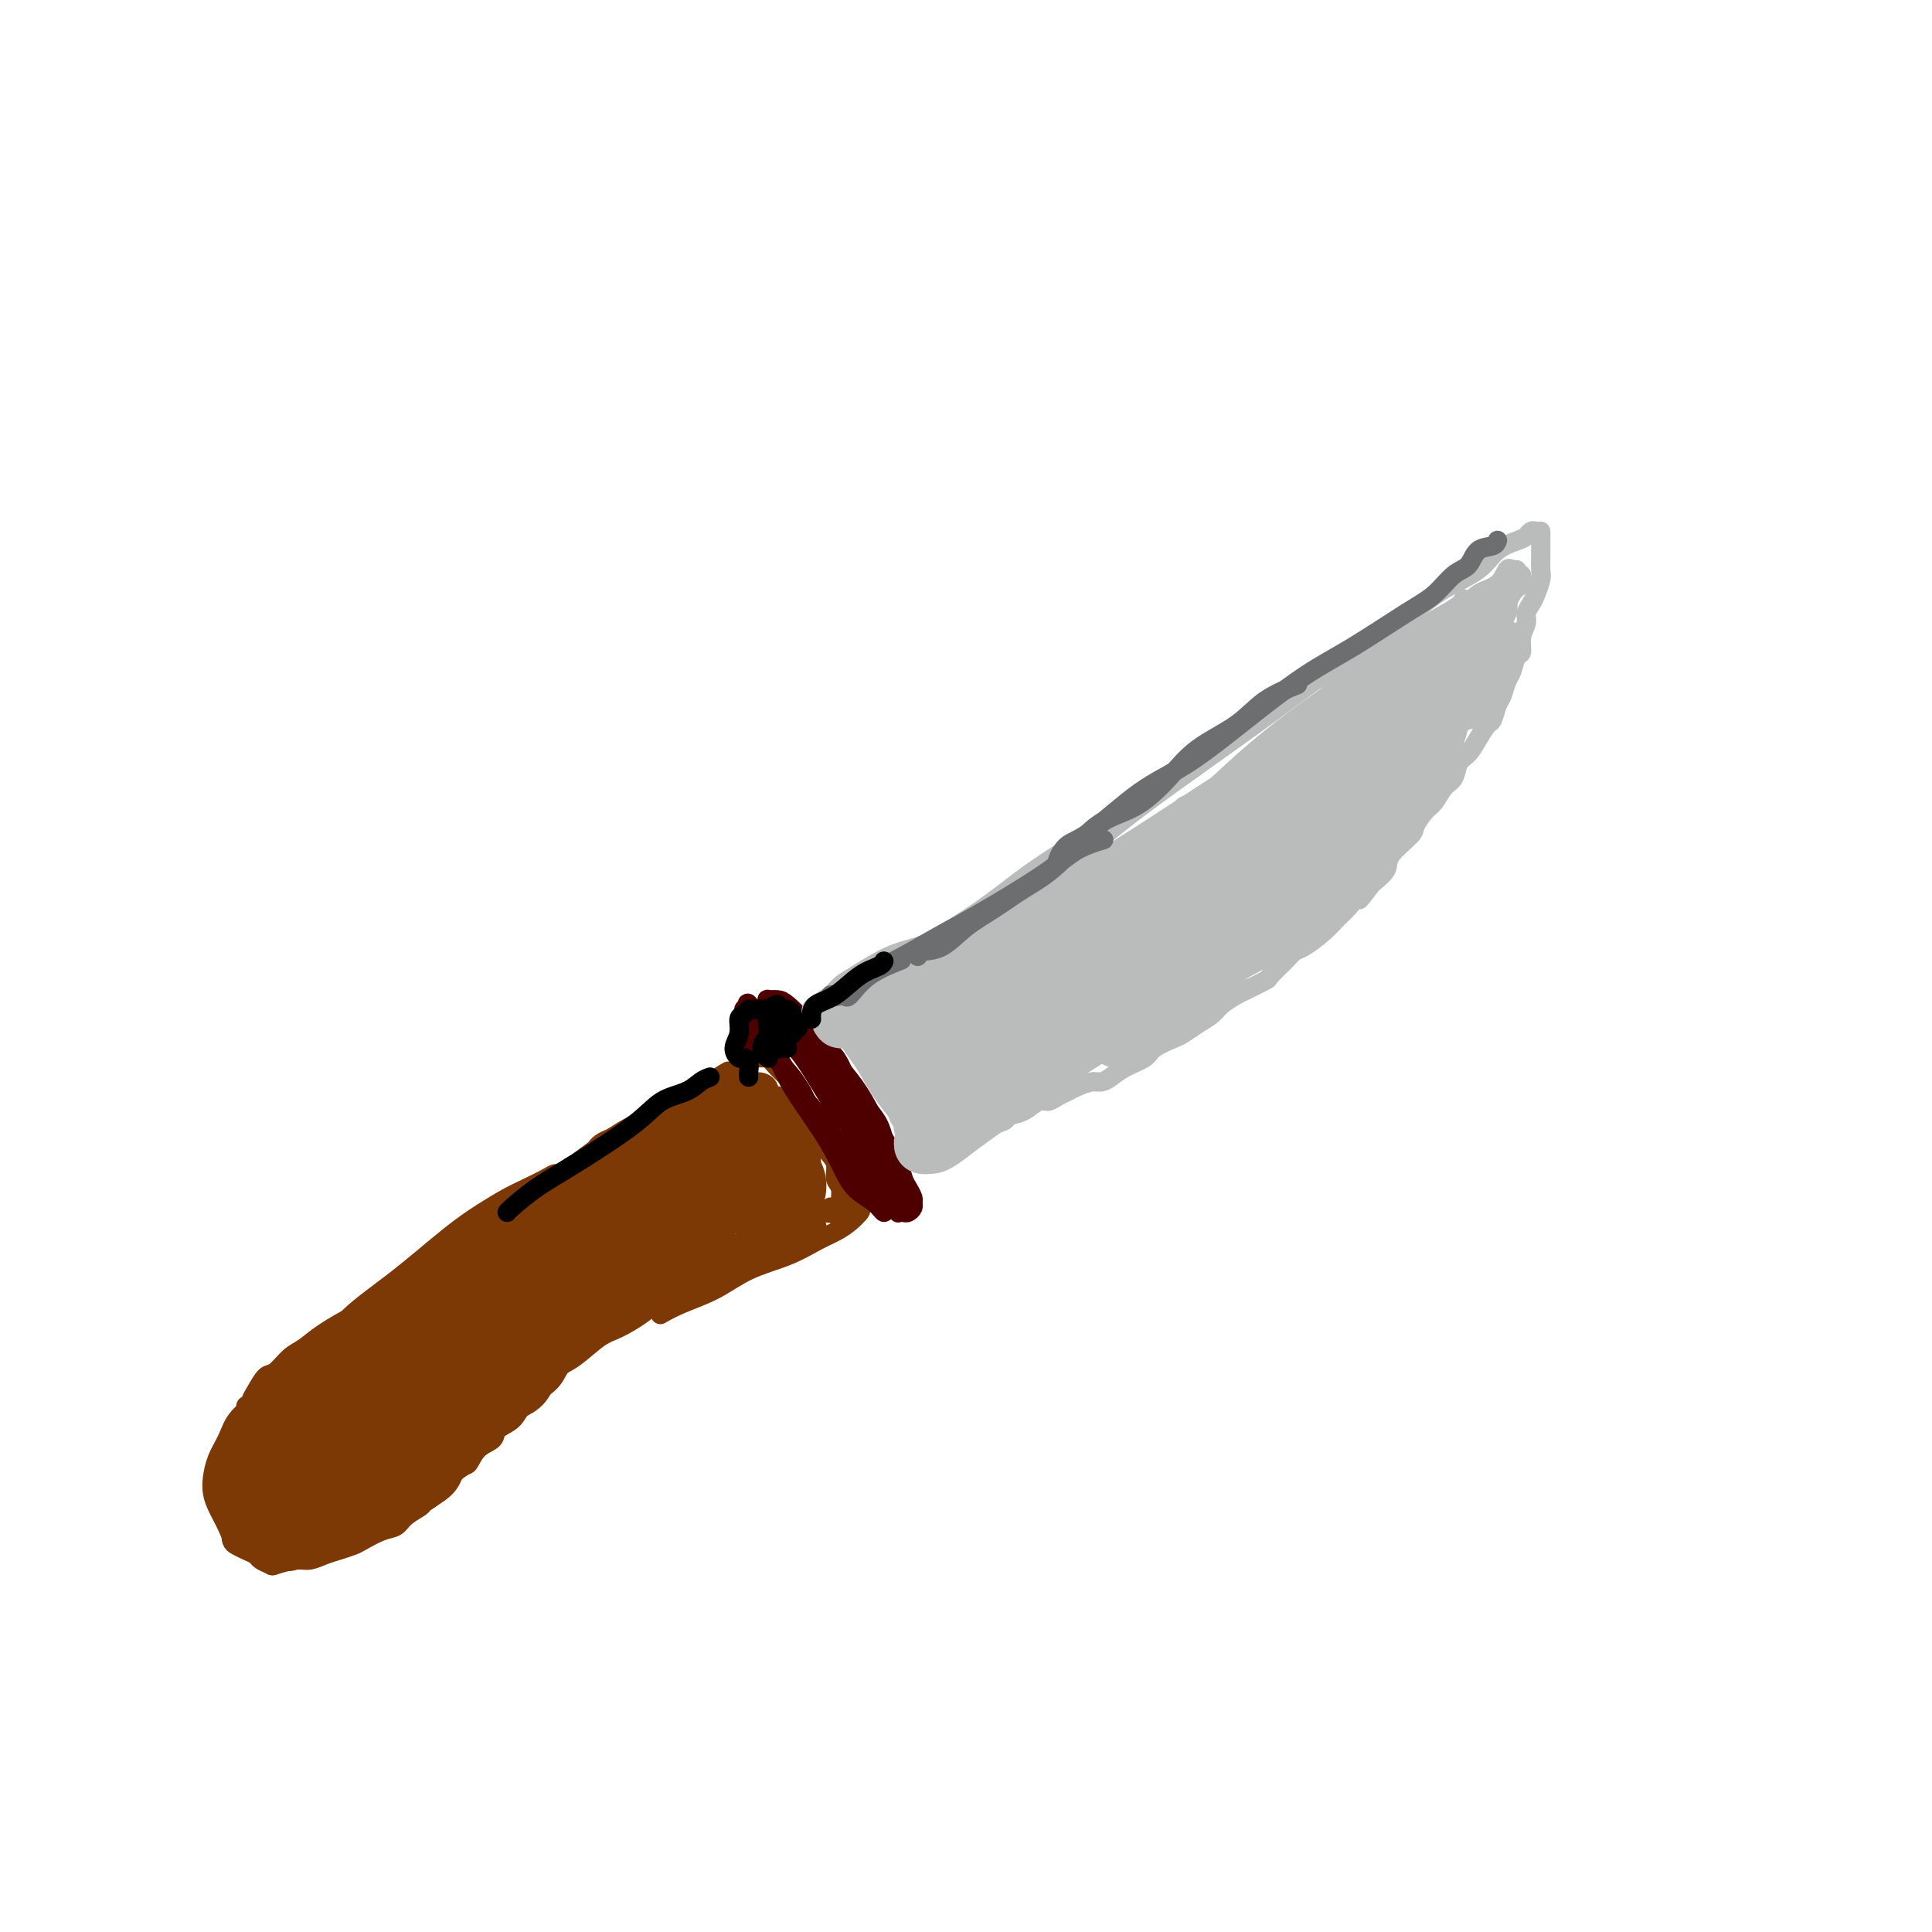 <svg viewBox='0 0 400 400' version='1.1' xmlns='http://www.w3.org/2000/svg' xmlns:xlink='http://www.w3.org/1999/xlink'><g fill='none' stroke='#7C3805' stroke-width='4' stroke-linecap='round' stroke-linejoin='round'><path d='M62,298c-0.057,0.447 -0.113,0.894 0,1c0.113,0.106 0.396,-0.128 0,0c-0.396,0.128 -1.473,0.619 -2,1c-0.527,0.381 -0.506,0.653 -1,1c-0.494,0.347 -1.502,0.771 -2,1c-0.498,0.229 -0.486,0.264 -1,1c-0.514,0.736 -1.553,2.175 -2,3c-0.447,0.825 -0.303,1.037 -1,2c-0.697,0.963 -2.237,2.678 -3,4c-0.763,1.322 -0.749,2.252 -1,3c-0.251,0.748 -0.768,1.314 -1,2c-0.232,0.686 -0.180,1.493 0,2c0.180,0.507 0.486,0.714 1,1c0.514,0.286 1.234,0.652 2,1c0.766,0.348 1.577,0.678 2,1c0.423,0.322 0.458,0.637 1,1c0.542,0.363 1.590,0.774 2,1c0.410,0.226 0.181,0.268 1,0c0.819,-0.268 2.685,-0.846 4,-1c1.315,-0.154 2.080,0.114 3,0c0.920,-0.114 1.996,-0.612 3,-1c1.004,-0.388 1.936,-0.667 3,-1c1.064,-0.333 2.262,-0.722 3,-1c0.738,-0.278 1.018,-0.446 2,-1c0.982,-0.554 2.667,-1.496 4,-2c1.333,-0.504 2.314,-0.572 3,-1c0.686,-0.428 1.076,-1.217 2,-2c0.924,-0.783 2.380,-1.561 3,-2c0.620,-0.439 0.403,-0.540 1,-1c0.597,-0.460 2.007,-1.278 3,-2c0.993,-0.722 1.569,-1.349 2,-2c0.431,-0.651 0.715,-1.325 1,-2'/><path d='M94,305c2.462,-1.998 2.617,-1.493 3,-2c0.383,-0.507 0.995,-2.027 2,-3c1.005,-0.973 2.403,-1.401 3,-2c0.597,-0.599 0.394,-1.370 1,-2c0.606,-0.630 2.021,-1.117 3,-2c0.979,-0.883 1.523,-2.160 2,-3c0.477,-0.840 0.886,-1.244 2,-2c1.114,-0.756 2.932,-1.864 4,-3c1.068,-1.136 1.384,-2.299 2,-3c0.616,-0.701 1.530,-0.939 3,-2c1.470,-1.061 3.495,-2.945 5,-4c1.505,-1.055 2.492,-1.280 4,-2c1.508,-0.720 3.539,-1.935 5,-3c1.461,-1.065 2.351,-1.980 4,-3c1.649,-1.020 4.057,-2.146 6,-3c1.943,-0.854 3.420,-1.438 5,-2c1.580,-0.562 3.263,-1.102 5,-2c1.737,-0.898 3.527,-2.153 5,-3c1.473,-0.847 2.630,-1.285 4,-2c1.370,-0.715 2.953,-1.708 4,-2c1.047,-0.292 1.559,0.118 2,0c0.441,-0.118 0.812,-0.764 1,-1c0.188,-0.236 0.195,-0.063 0,0c-0.195,0.063 -0.591,0.017 -1,0c-0.409,-0.017 -0.831,-0.005 -1,0c-0.169,0.005 -0.084,0.002 0,0'/><path d='M66,321c0.057,0.431 0.114,0.861 0,1c-0.114,0.139 -0.400,-0.014 -1,0c-0.600,0.014 -1.516,0.196 -2,0c-0.484,-0.196 -0.536,-0.770 -1,-1c-0.464,-0.230 -1.339,-0.116 -2,0c-0.661,0.116 -1.107,0.233 -2,0c-0.893,-0.233 -2.232,-0.818 -3,-1c-0.768,-0.182 -0.966,0.037 -2,0c-1.034,-0.037 -2.905,-0.330 -4,-1c-1.095,-0.670 -1.416,-1.719 -2,-3c-0.584,-1.281 -1.432,-2.796 -2,-4c-0.568,-1.204 -0.855,-2.096 -1,-3c-0.145,-0.904 -0.147,-1.818 0,-3c0.147,-1.182 0.445,-2.631 1,-4c0.555,-1.369 1.368,-2.657 2,-4c0.632,-1.343 1.082,-2.742 2,-4c0.918,-1.258 2.302,-2.374 3,-3c0.698,-0.626 0.709,-0.761 1,-1c0.291,-0.239 0.863,-0.582 1,-1c0.137,-0.418 -0.162,-0.912 0,-1c0.162,-0.088 0.785,0.228 1,0c0.215,-0.228 0.020,-1.001 0,-1c-0.020,0.001 0.133,0.777 0,1c-0.133,0.223 -0.551,-0.105 -1,0c-0.449,0.105 -0.929,0.644 -1,1c-0.071,0.356 0.265,0.530 0,1c-0.265,0.470 -1.133,1.235 -2,2'/><path d='M51,292c-1.163,1.116 -2.571,2.404 -3,4c-0.429,1.596 0.122,3.498 0,5c-0.122,1.502 -0.918,2.602 -1,5c-0.082,2.398 0.549,6.094 1,8c0.451,1.906 0.722,2.021 2,3c1.278,0.979 3.561,2.823 5,4c1.439,1.177 2.032,1.688 3,2c0.968,0.312 2.311,0.424 3,0c0.689,-0.424 0.724,-1.383 1,-2c0.276,-0.617 0.793,-0.890 1,-1c0.207,-0.110 0.103,-0.055 0,0'/><path d='M51,292c-0.118,-0.443 -0.236,-0.886 0,-1c0.236,-0.114 0.825,0.102 1,0c0.175,-0.102 -0.063,-0.520 0,-1c0.063,-0.480 0.428,-1.020 1,-2c0.572,-0.980 1.349,-2.400 2,-3c0.651,-0.600 1.174,-0.381 2,-1c0.826,-0.619 1.955,-2.077 3,-3c1.045,-0.923 2.005,-1.313 3,-2c0.995,-0.687 2.025,-1.671 4,-3c1.975,-1.329 4.895,-3.002 7,-4c2.105,-0.998 3.396,-1.321 5,-2c1.604,-0.679 3.520,-1.714 5,-3c1.480,-1.286 2.525,-2.824 4,-4c1.475,-1.176 3.379,-1.989 5,-3c1.621,-1.011 2.959,-2.218 4,-3c1.041,-0.782 1.786,-1.139 3,-2c1.214,-0.861 2.898,-2.228 4,-3c1.102,-0.772 1.622,-0.950 3,-2c1.378,-1.050 3.613,-2.970 5,-4c1.387,-1.030 1.925,-1.168 3,-2c1.075,-0.832 2.686,-2.359 4,-3c1.314,-0.641 2.330,-0.395 3,-1c0.670,-0.605 0.995,-2.059 2,-3c1.005,-0.941 2.692,-1.369 4,-2c1.308,-0.631 2.237,-1.464 3,-2c0.763,-0.536 1.360,-0.773 2,-1c0.640,-0.227 1.322,-0.443 2,-1c0.678,-0.557 1.350,-1.456 2,-2c0.650,-0.544 1.277,-0.733 2,-1c0.723,-0.267 1.541,-0.610 2,-1c0.459,-0.390 0.560,-0.826 1,-1c0.440,-0.174 1.220,-0.087 2,0'/><path d='M144,226c12.331,-7.901 4.659,-2.653 2,-1c-2.659,1.653 -0.307,-0.289 1,-1c1.307,-0.711 1.567,-0.191 2,0c0.433,0.191 1.040,0.051 1,0c-0.040,-0.051 -0.726,-0.015 -1,0c-0.274,0.015 -0.137,0.007 0,0'/><path d='M150,225c-0.172,-0.354 -0.344,-0.708 0,-1c0.344,-0.292 1.206,-0.523 2,-1c0.794,-0.477 1.522,-1.199 2,-2c0.478,-0.801 0.706,-1.679 1,-2c0.294,-0.321 0.655,-0.085 1,0c0.345,0.085 0.676,0.018 1,0c0.324,-0.018 0.643,0.012 1,0c0.357,-0.012 0.752,-0.068 1,0c0.248,0.068 0.348,0.260 1,1c0.652,0.740 1.855,2.030 3,3c1.145,0.970 2.233,1.621 3,3c0.767,1.379 1.215,3.485 2,5c0.785,1.515 1.909,2.439 3,4c1.091,1.561 2.148,3.759 3,5c0.852,1.241 1.498,1.526 2,2c0.502,0.474 0.862,1.137 1,2c0.138,0.863 0.056,1.925 0,2c-0.056,0.075 -0.087,-0.837 0,-1c0.087,-0.163 0.291,0.422 0,0c-0.291,-0.422 -1.078,-1.850 -2,-3c-0.922,-1.150 -1.978,-2.020 -3,-3c-1.022,-0.980 -2.010,-2.070 -3,-3c-0.990,-0.930 -1.980,-1.700 -3,-3c-1.020,-1.300 -2.068,-3.132 -3,-4c-0.932,-0.868 -1.747,-0.774 -2,-1c-0.253,-0.226 0.056,-0.772 0,-1c-0.056,-0.228 -0.477,-0.138 0,0c0.477,0.138 1.850,0.325 3,1c1.150,0.675 2.075,1.837 3,3'/><path d='M167,231c1.169,1.161 1.091,2.063 2,3c0.909,0.937 2.804,1.908 4,3c1.196,1.092 1.693,2.303 2,3c0.307,0.697 0.423,0.879 1,2c0.577,1.121 1.613,3.182 2,4c0.387,0.818 0.123,0.393 0,1c-0.123,0.607 -0.107,2.245 0,3c0.107,0.755 0.304,0.628 0,1c-0.304,0.372 -1.107,1.242 -2,2c-0.893,0.758 -1.874,1.403 -3,2c-1.126,0.597 -2.397,1.146 -4,2c-1.603,0.854 -3.537,2.012 -6,3c-2.463,0.988 -5.455,1.806 -8,3c-2.545,1.194 -4.643,2.765 -7,4c-2.357,1.235 -4.972,2.135 -7,3c-2.028,0.865 -3.469,1.694 -4,2c-0.531,0.306 -0.152,0.087 0,0c0.152,-0.087 0.076,-0.044 0,0'/></g>
<g fill='none' stroke='#7C3805' stroke-width='20' stroke-linecap='round' stroke-linejoin='round'><path d='M63,292c-0.439,0.041 -0.878,0.082 -1,0c-0.122,-0.082 0.073,-0.286 0,0c-0.073,0.286 -0.412,1.061 -1,2c-0.588,0.939 -1.423,2.042 -2,3c-0.577,0.958 -0.894,1.772 -1,3c-0.106,1.228 0.001,2.869 0,4c-0.001,1.131 -0.110,1.751 0,3c0.110,1.249 0.437,3.128 1,4c0.563,0.872 1.360,0.735 2,1c0.640,0.265 1.122,0.930 2,1c0.878,0.070 2.152,-0.454 4,-1c1.848,-0.546 4.271,-1.113 6,-2c1.729,-0.887 2.764,-2.094 4,-3c1.236,-0.906 2.671,-1.511 4,-2c1.329,-0.489 2.550,-0.862 3,-1c0.450,-0.138 0.129,-0.039 0,0c-0.129,0.039 -0.064,0.020 0,0'/><path d='M67,310c-0.407,-0.224 -0.814,-0.448 -1,0c-0.186,0.448 -0.152,1.569 0,2c0.152,0.431 0.423,0.171 1,0c0.577,-0.171 1.461,-0.252 3,-1c1.539,-0.748 3.735,-2.161 6,-4c2.265,-1.839 4.600,-4.104 7,-6c2.400,-1.896 4.864,-3.422 7,-5c2.136,-1.578 3.944,-3.206 6,-5c2.056,-1.794 4.361,-3.752 6,-5c1.639,-1.248 2.611,-1.785 3,-2c0.389,-0.215 0.194,-0.107 0,0'/><path d='M74,306c-0.011,0.217 -0.022,0.434 -1,1c-0.978,0.566 -2.924,1.481 -4,2c-1.076,0.519 -1.283,0.641 -1,0c0.283,-0.641 1.056,-2.047 3,-4c1.944,-1.953 5.061,-4.454 8,-7c2.939,-2.546 5.702,-5.137 9,-8c3.298,-2.863 7.132,-5.996 11,-9c3.868,-3.004 7.768,-5.877 11,-8c3.232,-2.123 5.794,-3.497 8,-5c2.206,-1.503 4.055,-3.135 5,-4c0.945,-0.865 0.984,-0.961 1,-1c0.016,-0.039 0.008,-0.019 0,0'/><path d='M75,297c-1.817,0.523 -3.634,1.047 -5,2c-1.366,0.953 -2.282,2.337 -3,3c-0.718,0.663 -1.239,0.605 -1,0c0.239,-0.605 1.237,-1.758 2,-3c0.763,-1.242 1.290,-2.573 3,-4c1.710,-1.427 4.604,-2.950 8,-6c3.396,-3.050 7.296,-7.627 11,-11c3.704,-3.373 7.213,-5.541 11,-8c3.787,-2.459 7.852,-5.209 11,-7c3.148,-1.791 5.380,-2.624 8,-4c2.620,-1.376 5.628,-3.293 7,-4c1.372,-0.707 1.106,-0.202 1,0c-0.106,0.202 -0.053,0.101 0,0'/><path d='M69,292c-0.331,-0.117 -0.663,-0.233 -1,0c-0.337,0.233 -0.681,0.816 -1,1c-0.319,0.184 -0.615,-0.033 -1,0c-0.385,0.033 -0.859,0.314 -1,0c-0.141,-0.314 0.052,-1.225 1,-2c0.948,-0.775 2.653,-1.416 5,-3c2.347,-1.584 5.337,-4.113 8,-6c2.663,-1.887 5.001,-3.133 9,-6c3.999,-2.867 9.660,-7.357 14,-10c4.340,-2.643 7.359,-3.440 10,-5c2.641,-1.560 4.904,-3.882 7,-5c2.096,-1.118 4.026,-1.032 5,-1c0.974,0.032 0.993,0.009 1,0c0.007,-0.009 0.004,-0.005 0,0'/><path d='M79,283c-0.130,-0.420 -0.259,-0.840 0,-1c0.259,-0.160 0.908,-0.060 2,-1c1.092,-0.940 2.627,-2.920 5,-5c2.373,-2.080 5.583,-4.261 9,-7c3.417,-2.739 7.041,-6.037 11,-9c3.959,-2.963 8.252,-5.593 13,-9c4.748,-3.407 9.952,-7.593 14,-10c4.048,-2.407 6.941,-3.037 9,-4c2.059,-0.963 3.285,-2.259 4,-3c0.715,-0.741 0.919,-0.926 1,-1c0.081,-0.074 0.041,-0.037 0,0'/><path d='M140,241c0.765,-0.736 1.531,-1.472 2,-2c0.469,-0.528 0.642,-0.847 1,-1c0.358,-0.153 0.901,-0.141 2,0c1.099,0.141 2.754,0.409 4,1c1.246,0.591 2.083,1.503 3,2c0.917,0.497 1.913,0.578 3,1c1.087,0.422 2.267,1.185 3,2c0.733,0.815 1.021,1.682 1,2c-0.021,0.318 -0.352,0.086 -1,0c-0.648,-0.086 -1.614,-0.024 -2,0c-0.386,0.024 -0.193,0.012 0,0'/><path d='M150,237c0.003,0.085 0.007,0.169 0,0c-0.007,-0.169 -0.024,-0.592 0,-1c0.024,-0.408 0.088,-0.802 0,-1c-0.088,-0.198 -0.329,-0.199 0,0c0.329,0.199 1.227,0.598 2,1c0.773,0.402 1.422,0.807 2,1c0.578,0.193 1.087,0.174 2,1c0.913,0.826 2.231,2.498 3,3c0.769,0.502 0.991,-0.167 1,0c0.009,0.167 -0.193,1.168 0,2c0.193,0.832 0.783,1.493 1,2c0.217,0.507 0.062,0.859 0,1c-0.062,0.141 -0.031,0.070 0,0'/></g>
<g fill='none' stroke='#7C3805' stroke-width='4' stroke-linecap='round' stroke-linejoin='round'><path d='M155,226c0.144,-0.436 0.289,-0.872 0,-1c-0.289,-0.128 -1.010,0.052 -1,0c0.010,-0.052 0.752,-0.337 1,0c0.248,0.337 0.003,1.294 0,2c-0.003,0.706 0.238,1.160 1,2c0.762,0.840 2.047,2.064 3,3c0.953,0.936 1.574,1.583 2,2c0.426,0.417 0.657,0.604 1,1c0.343,0.396 0.797,1.000 1,1c0.203,-0.000 0.153,-0.605 0,-1c-0.153,-0.395 -0.409,-0.582 -1,-1c-0.591,-0.418 -1.515,-1.069 -2,-2c-0.485,-0.931 -0.529,-2.143 -1,-3c-0.471,-0.857 -1.370,-1.361 -2,-2c-0.630,-0.639 -0.993,-1.415 -1,-2c-0.007,-0.585 0.340,-0.980 1,-1c0.660,-0.020 1.632,0.335 2,1c0.368,0.665 0.132,1.641 1,2c0.868,0.359 2.839,0.101 4,1c1.161,0.899 1.511,2.955 2,4c0.489,1.045 1.116,1.080 2,2c0.884,0.920 2.026,2.726 3,4c0.974,1.274 1.779,2.016 2,3c0.221,0.984 -0.141,2.210 0,3c0.141,0.790 0.784,1.143 1,2c0.216,0.857 0.006,2.220 0,3c-0.006,0.780 0.191,0.979 0,1c-0.191,0.021 -0.769,-0.137 -1,0c-0.231,0.137 -0.116,0.568 0,1'/><path d='M173,251c-0.242,1.260 -0.848,-0.590 -1,-1c-0.152,-0.410 0.152,0.620 0,1c-0.152,0.380 -0.758,0.108 -1,0c-0.242,-0.108 -0.121,-0.054 0,0'/><path d='M172,251c-0.647,-0.055 -1.293,-0.110 -2,0c-0.707,0.110 -1.473,0.385 -2,1c-0.527,0.615 -0.815,1.569 -2,2c-1.185,0.431 -3.268,0.339 -5,1c-1.732,0.661 -3.112,2.077 -5,3c-1.888,0.923 -4.285,1.354 -6,2c-1.715,0.646 -2.750,1.506 -4,2c-1.250,0.494 -2.717,0.620 -4,1c-1.283,0.380 -2.381,1.014 -3,1c-0.619,-0.014 -0.757,-0.675 0,-1c0.757,-0.325 2.409,-0.315 4,-1c1.591,-0.685 3.121,-2.066 5,-3c1.879,-0.934 4.107,-1.420 6,-2c1.893,-0.580 3.451,-1.255 5,-2c1.549,-0.745 3.088,-1.560 4,-2c0.912,-0.440 1.198,-0.507 1,0c-0.198,0.507 -0.881,1.586 -2,2c-1.119,0.414 -2.674,0.163 -5,1c-2.326,0.837 -5.423,2.761 -8,4c-2.577,1.239 -4.633,1.794 -7,3c-2.367,1.206 -5.045,3.065 -7,4c-1.955,0.935 -3.187,0.947 -4,1c-0.813,0.053 -1.209,0.148 -1,0c0.209,-0.148 1.021,-0.539 3,-2c1.979,-1.461 5.124,-3.991 8,-6c2.876,-2.009 5.482,-3.497 8,-5c2.518,-1.503 4.947,-3.020 7,-4c2.053,-0.980 3.729,-1.423 5,-2c1.271,-0.577 2.135,-1.289 3,-2'/><path d='M164,247c4.686,-3.074 -0.100,-0.260 -3,1c-2.900,1.260 -3.914,0.966 -6,2c-2.086,1.034 -5.244,3.395 -8,5c-2.756,1.605 -5.110,2.455 -8,4c-2.890,1.545 -6.315,3.786 -8,5c-1.685,1.214 -1.629,1.402 -1,1c0.629,-0.402 1.833,-1.394 4,-3c2.167,-1.606 5.299,-3.825 8,-6c2.701,-2.175 4.972,-4.307 8,-6c3.028,-1.693 6.812,-2.947 9,-4c2.188,-1.053 2.779,-1.906 3,-2c0.221,-0.094 0.073,0.572 -1,1c-1.073,0.428 -3.072,0.618 -6,2c-2.928,1.382 -6.785,3.956 -10,6c-3.215,2.044 -5.788,3.557 -8,5c-2.212,1.443 -4.062,2.816 -5,3c-0.938,0.184 -0.965,-0.820 0,-2c0.965,-1.180 2.922,-2.536 5,-4c2.078,-1.464 4.279,-3.037 7,-5c2.721,-1.963 5.963,-4.317 8,-6c2.037,-1.683 2.868,-2.695 3,-3c0.132,-0.305 -0.435,0.097 -2,1c-1.565,0.903 -4.129,2.309 -7,4c-2.871,1.691 -6.047,3.669 -9,6c-2.953,2.331 -5.681,5.017 -8,7c-2.319,1.983 -4.230,3.263 -5,4c-0.770,0.737 -0.400,0.929 0,1c0.400,0.071 0.828,0.020 1,0c0.172,-0.020 0.086,-0.010 0,0'/><path d='M143,267c-0.500,0.028 -0.999,0.055 -1,0c-0.001,-0.055 0.497,-0.193 0,0c-0.497,0.193 -1.988,0.717 -3,1c-1.012,0.283 -1.545,0.324 -3,1c-1.455,0.676 -3.833,1.987 -6,3c-2.167,1.013 -4.122,1.728 -8,4c-3.878,2.272 -9.680,6.101 -14,9c-4.320,2.899 -7.158,4.868 -10,7c-2.842,2.132 -5.690,4.427 -8,6c-2.310,1.573 -4.084,2.423 -5,3c-0.916,0.577 -0.976,0.879 -1,1c-0.024,0.121 -0.012,0.060 0,0'/><path d='M75,272c0.117,-0.125 0.235,-0.250 0,0c-0.235,0.250 -0.822,0.873 -1,1c-0.178,0.127 0.053,-0.244 1,-1c0.947,-0.756 2.611,-1.898 4,-3c1.389,-1.102 2.504,-2.164 5,-4c2.496,-1.836 6.375,-4.446 9,-6c2.625,-1.554 3.997,-2.053 7,-4c3.003,-1.947 7.638,-5.343 10,-7c2.362,-1.657 2.453,-1.576 3,-2c0.547,-0.424 1.551,-1.352 2,-2c0.449,-0.648 0.345,-1.017 0,-1c-0.345,0.017 -0.929,0.419 -2,1c-1.071,0.581 -2.628,1.343 -4,2c-1.372,0.657 -2.560,1.211 -4,2c-1.440,0.789 -3.131,1.814 -5,3c-1.869,1.186 -3.915,2.535 -7,5c-3.085,2.465 -7.208,6.048 -11,9c-3.792,2.952 -7.254,5.273 -10,8c-2.746,2.727 -4.777,5.859 -7,8c-2.223,2.141 -4.638,3.290 -6,4c-1.362,0.710 -1.672,0.981 -2,1c-0.328,0.019 -0.673,-0.214 0,-1c0.673,-0.786 2.363,-2.124 5,-4c2.637,-1.876 6.220,-4.289 10,-7c3.780,-2.711 7.756,-5.718 14,-10c6.244,-4.282 14.756,-9.838 20,-13c5.244,-3.162 7.219,-3.928 9,-5c1.781,-1.072 3.366,-2.449 4,-3c0.634,-0.551 0.317,-0.275 0,0'/></g>
<g fill='none' stroke='#4E0000' stroke-width='4' stroke-linecap='round' stroke-linejoin='round'><path d='M154,212c0.509,-0.281 1.018,-0.561 1,0c-0.018,0.561 -0.561,1.965 0,3c0.561,1.035 2.228,1.701 4,3c1.772,1.299 3.651,3.232 5,5c1.349,1.768 2.170,3.373 3,5c0.830,1.627 1.670,3.276 3,5c1.330,1.724 3.151,3.523 4,5c0.849,1.477 0.725,2.633 1,3c0.275,0.367 0.950,-0.056 1,0c0.050,0.056 -0.525,0.592 -1,0c-0.475,-0.592 -0.850,-2.312 -1,-3c-0.150,-0.688 -0.075,-0.344 0,0'/><path d='M160,216c-0.458,-0.465 -0.915,-0.930 -1,-1c-0.085,-0.070 0.204,0.255 0,0c-0.204,-0.255 -0.901,-1.092 -1,-1c-0.099,0.092 0.399,1.111 1,2c0.601,0.889 1.303,1.648 2,3c0.697,1.352 1.387,3.296 3,6c1.613,2.704 4.149,6.169 6,9c1.851,2.831 3.018,5.028 4,7c0.982,1.972 1.779,3.720 3,5c1.221,1.280 2.866,2.094 4,3c1.134,0.906 1.757,1.906 2,2c0.243,0.094 0.106,-0.717 0,-1c-0.106,-0.283 -0.182,-0.038 -1,-1c-0.818,-0.962 -2.376,-3.132 -3,-4c-0.624,-0.868 -0.312,-0.434 0,0'/><path d='M159,212c-0.007,-0.446 -0.015,-0.892 0,-1c0.015,-0.108 0.051,0.120 0,0c-0.051,-0.120 -0.189,-0.590 0,-1c0.189,-0.410 0.706,-0.761 1,-1c0.294,-0.239 0.365,-0.368 1,0c0.635,0.368 1.833,1.232 3,2c1.167,0.768 2.304,1.439 3,2c0.696,0.561 0.953,1.011 2,2c1.047,0.989 2.886,2.519 4,4c1.114,1.481 1.503,2.915 2,4c0.497,1.085 1.101,1.821 2,3c0.899,1.179 2.094,2.799 3,4c0.906,1.201 1.525,1.982 2,3c0.475,1.018 0.808,2.273 1,3c0.192,0.727 0.244,0.927 0,1c-0.244,0.073 -0.784,0.021 -1,0c-0.216,-0.021 -0.108,-0.010 0,0'/><path d='M168,217c-0.537,-0.404 -1.074,-0.808 -1,-1c0.074,-0.192 0.758,-0.173 1,0c0.242,0.173 0.042,0.501 0,1c-0.042,0.499 0.074,1.170 1,2c0.926,0.830 2.660,1.818 4,3c1.340,1.182 2.285,2.556 3,4c0.715,1.444 1.200,2.957 2,4c0.800,1.043 1.916,1.616 3,3c1.084,1.384 2.137,3.579 3,5c0.863,1.421 1.538,2.068 2,3c0.462,0.932 0.713,2.147 1,3c0.287,0.853 0.610,1.343 1,2c0.390,0.657 0.848,1.483 1,2c0.152,0.517 -0.002,0.727 0,1c0.002,0.273 0.159,0.610 0,1c-0.159,0.390 -0.633,0.833 -1,1c-0.367,0.167 -0.628,0.059 -1,0c-0.372,-0.059 -0.855,-0.069 -1,0c-0.145,0.069 0.048,0.219 0,0c-0.048,-0.219 -0.336,-0.805 -1,-1c-0.664,-0.195 -1.704,0.002 -3,-1c-1.296,-1.002 -2.850,-3.203 -4,-5c-1.150,-1.797 -1.897,-3.190 -3,-5c-1.103,-1.810 -2.562,-4.038 -4,-6c-1.438,-1.962 -2.853,-3.656 -4,-5c-1.147,-1.344 -2.024,-2.336 -3,-4c-0.976,-1.664 -2.052,-4.001 -3,-5c-0.948,-0.999 -1.770,-0.659 -2,-1c-0.230,-0.341 0.130,-1.361 0,-2c-0.130,-0.639 -0.752,-0.897 -1,-1c-0.248,-0.103 -0.124,-0.052 0,0'/><path d='M158,215c-3.951,-5.212 -1.829,-1.243 -1,0c0.829,1.243 0.365,-0.241 0,-1c-0.365,-0.759 -0.632,-0.795 -1,-1c-0.368,-0.205 -0.836,-0.580 -1,-1c-0.164,-0.420 -0.025,-0.886 0,-1c0.025,-0.114 -0.063,0.125 0,0c0.063,-0.125 0.277,-0.614 0,-1c-0.277,-0.386 -1.047,-0.670 -1,-1c0.047,-0.330 0.909,-0.707 1,-1c0.091,-0.293 -0.590,-0.500 0,0c0.590,0.500 2.451,1.709 4,3c1.549,1.291 2.786,2.663 4,4c1.214,1.337 2.406,2.638 4,5c1.594,2.362 3.590,5.786 5,8c1.410,2.214 2.233,3.217 3,4c0.767,0.783 1.478,1.347 2,2c0.522,0.653 0.854,1.394 1,2c0.146,0.606 0.107,1.078 0,1c-0.107,-0.078 -0.283,-0.707 -1,-2c-0.717,-1.293 -1.975,-3.250 -3,-5c-1.025,-1.750 -1.817,-3.291 -3,-5c-1.183,-1.709 -2.757,-3.584 -4,-6c-1.243,-2.416 -2.154,-5.372 -3,-7c-0.846,-1.628 -1.627,-1.929 -2,-2c-0.373,-0.071 -0.340,0.088 0,0c0.340,-0.088 0.986,-0.421 2,1c1.014,1.421 2.395,4.597 4,7c1.605,2.403 3.432,4.031 5,6c1.568,1.969 2.877,4.277 4,6c1.123,1.723 2.062,2.862 3,4'/><path d='M180,234c3.225,4.251 2.289,2.880 2,3c-0.289,0.120 0.071,1.731 0,2c-0.071,0.269 -0.572,-0.802 -1,-1c-0.428,-0.198 -0.784,0.479 -2,-1c-1.216,-1.479 -3.291,-5.113 -5,-8c-1.709,-2.887 -3.052,-5.027 -4,-7c-0.948,-1.973 -1.502,-3.780 -2,-5c-0.498,-1.220 -0.940,-1.854 -1,-2c-0.060,-0.146 0.263,0.195 1,1c0.737,0.805 1.890,2.074 3,4c1.110,1.926 2.178,4.509 4,7c1.822,2.491 4.400,4.889 6,7c1.600,2.111 2.223,3.935 3,5c0.777,1.065 1.709,1.371 2,2c0.291,0.629 -0.060,1.580 0,2c0.060,0.420 0.531,0.311 0,0c-0.531,-0.311 -2.062,-0.822 -3,-2c-0.938,-1.178 -1.281,-3.024 -3,-6c-1.719,-2.976 -4.814,-7.081 -7,-10c-2.186,-2.919 -3.462,-4.650 -5,-7c-1.538,-2.350 -3.337,-5.318 -4,-7c-0.663,-1.682 -0.189,-2.077 0,-2c0.189,0.077 0.094,0.627 0,1c-0.094,0.373 -0.186,0.569 0,1c0.186,0.431 0.650,1.097 1,2c0.350,0.903 0.587,2.044 1,3c0.413,0.956 1.003,1.726 2,3c0.997,1.274 2.401,3.053 4,5c1.599,1.947 3.392,4.063 5,6c1.608,1.937 3.031,3.696 4,5c0.969,1.304 1.485,2.152 2,3'/><path d='M183,238c3.047,4.779 1.164,3.227 1,3c-0.164,-0.227 1.389,0.871 2,1c0.611,0.129 0.279,-0.712 0,-1c-0.279,-0.288 -0.506,-0.025 -1,0c-0.494,0.025 -1.256,-0.189 -2,-1c-0.744,-0.811 -1.469,-2.218 -2,-3c-0.531,-0.782 -0.866,-0.938 -1,-1c-0.134,-0.062 -0.067,-0.031 0,0'/><path d='M163,214c-0.455,-0.339 -0.910,-0.679 -1,-1c-0.090,-0.321 0.186,-0.625 0,-1c-0.186,-0.375 -0.834,-0.821 -1,-1c-0.166,-0.179 0.151,-0.090 0,0c-0.151,0.090 -0.769,0.183 -1,0c-0.231,-0.183 -0.073,-0.640 0,-1c0.073,-0.360 0.062,-0.622 0,-1c-0.062,-0.378 -0.175,-0.870 0,-1c0.175,-0.130 0.636,0.104 1,0c0.364,-0.104 0.630,-0.545 1,0c0.370,0.545 0.844,2.075 2,3c1.156,0.925 2.994,1.243 4,2c1.006,0.757 1.181,1.951 2,3c0.819,1.049 2.282,1.952 3,3c0.718,1.048 0.690,2.242 1,3c0.310,0.758 0.960,1.079 1,1c0.040,-0.079 -0.528,-0.560 -1,-1c-0.472,-0.440 -0.849,-0.840 -1,-1c-0.151,-0.160 -0.075,-0.080 0,0'/><path d='M160,209c-0.419,-0.453 -0.838,-0.906 -1,-1c-0.162,-0.094 -0.066,0.173 0,0c0.066,-0.173 0.104,-0.784 0,-1c-0.104,-0.216 -0.349,-0.036 0,0c0.349,0.036 1.293,-0.070 2,0c0.707,0.070 1.179,0.317 2,1c0.821,0.683 1.992,1.803 3,3c1.008,1.197 1.855,2.471 3,4c1.145,1.529 2.590,3.312 4,5c1.410,1.688 2.785,3.279 4,5c1.215,1.721 2.269,3.571 3,5c0.731,1.429 1.138,2.435 2,4c0.862,1.565 2.180,3.687 3,5c0.820,1.313 1.144,1.815 1,2c-0.144,0.185 -0.755,0.053 -1,0c-0.245,-0.053 -0.122,-0.026 0,0'/><path d='M172,224c-0.834,0.148 -1.669,0.297 -2,0c-0.331,-0.297 -0.160,-1.038 0,-1c0.160,0.038 0.308,0.855 1,2c0.692,1.145 1.928,2.618 3,4c1.072,1.382 1.980,2.674 3,4c1.020,1.326 2.154,2.686 3,4c0.846,1.314 1.405,2.581 2,4c0.595,1.419 1.225,2.991 2,4c0.775,1.009 1.696,1.454 2,2c0.304,0.546 -0.010,1.194 0,1c0.010,-0.194 0.342,-1.230 0,-2c-0.342,-0.770 -1.360,-1.276 -2,-2c-0.640,-0.724 -0.903,-1.668 -2,-3c-1.097,-1.332 -3.029,-3.052 -4,-4c-0.971,-0.948 -0.980,-1.124 -1,-1c-0.020,0.124 -0.050,0.547 0,1c0.050,0.453 0.181,0.935 1,2c0.819,1.065 2.325,2.714 3,4c0.675,1.286 0.518,2.210 1,3c0.482,0.790 1.604,1.445 2,2c0.396,0.555 0.064,1.008 0,1c-0.064,-0.008 0.138,-0.477 0,-1c-0.138,-0.523 -0.615,-1.100 -1,-2c-0.385,-0.900 -0.678,-2.122 -1,-3c-0.322,-0.878 -0.674,-1.411 -1,-2c-0.326,-0.589 -0.626,-1.236 -1,-2c-0.374,-0.764 -0.821,-1.647 -1,-2c-0.179,-0.353 -0.089,-0.177 0,0'/></g>
<g fill='none' stroke='#BABBBB' stroke-width='4' stroke-linecap='round' stroke-linejoin='round'><path d='M168,209c0.009,0.518 0.019,1.036 0,1c-0.019,-0.036 -0.066,-0.626 0,-1c0.066,-0.374 0.246,-0.530 1,-1c0.754,-0.470 2.084,-1.252 3,-2c0.916,-0.748 1.420,-1.461 2,-2c0.580,-0.539 1.237,-0.905 3,-2c1.763,-1.095 4.631,-2.920 7,-4c2.369,-1.080 4.237,-1.414 6,-2c1.763,-0.586 3.419,-1.424 6,-3c2.581,-1.576 6.087,-3.890 9,-6c2.913,-2.110 5.234,-4.015 8,-6c2.766,-1.985 5.976,-4.050 9,-6c3.024,-1.950 5.860,-3.784 9,-6c3.140,-2.216 6.583,-4.814 10,-7c3.417,-2.186 6.809,-3.961 11,-7c4.191,-3.039 9.183,-7.343 13,-10c3.817,-2.657 6.460,-3.668 9,-5c2.540,-1.332 4.978,-2.984 7,-4c2.022,-1.016 3.627,-1.397 5,-2c1.373,-0.603 2.512,-1.430 3,-2c0.488,-0.570 0.324,-0.884 0,-1c-0.324,-0.116 -0.807,-0.033 -1,0c-0.193,0.033 -0.097,0.017 0,0'/><path d='M318,110c-0.343,-0.092 -0.686,-0.185 -1,0c-0.314,0.185 -0.600,0.646 -1,1c-0.400,0.354 -0.914,0.600 -2,1c-1.086,0.400 -2.744,0.954 -4,2c-1.256,1.046 -2.110,2.584 -4,4c-1.890,1.416 -4.816,2.709 -7,4c-2.184,1.291 -3.626,2.579 -7,5c-3.374,2.421 -8.681,5.975 -13,9c-4.319,3.025 -7.649,5.522 -11,8c-3.351,2.478 -6.721,4.936 -11,8c-4.279,3.064 -9.466,6.734 -14,10c-4.534,3.266 -8.417,6.129 -12,9c-3.583,2.871 -6.868,5.749 -10,8c-3.132,2.251 -6.113,3.875 -8,5c-1.887,1.125 -2.682,1.750 -3,2c-0.318,0.250 -0.159,0.125 0,0'/><path d='M319,110c0.000,0.628 0.001,1.255 0,2c-0.001,0.745 -0.003,1.607 0,2c0.003,0.393 0.012,0.318 0,1c-0.012,0.682 -0.046,2.122 0,3c0.046,0.878 0.171,1.193 0,2c-0.171,0.807 -0.638,2.105 -1,3c-0.362,0.895 -0.618,1.385 -1,2c-0.382,0.615 -0.890,1.353 -1,2c-0.110,0.647 0.178,1.203 0,2c-0.178,0.797 -0.821,1.837 -1,3c-0.179,1.163 0.107,2.451 0,3c-0.107,0.549 -0.606,0.358 -1,1c-0.394,0.642 -0.683,2.116 -1,3c-0.317,0.884 -0.661,1.177 -1,2c-0.339,0.823 -0.671,2.177 -1,3c-0.329,0.823 -0.654,1.117 -1,2c-0.346,0.883 -0.712,2.357 -1,3c-0.288,0.643 -0.496,0.455 -1,1c-0.504,0.545 -1.304,1.821 -2,3c-0.696,1.179 -1.289,2.259 -2,3c-0.711,0.741 -1.541,1.142 -2,2c-0.459,0.858 -0.547,2.174 -1,3c-0.453,0.826 -1.270,1.164 -2,2c-0.730,0.836 -1.373,2.170 -2,3c-0.627,0.830 -1.238,1.156 -2,2c-0.762,0.844 -1.677,2.207 -2,3c-0.323,0.793 -0.056,1.017 -1,2c-0.944,0.983 -3.100,2.726 -4,4c-0.900,1.274 -0.543,2.078 -1,3c-0.457,0.922 -1.729,1.961 -3,3'/><path d='M284,183c-4.162,5.553 -2.067,2.437 -2,2c0.067,-0.437 -1.894,1.805 -3,3c-1.106,1.195 -1.359,1.344 -2,2c-0.641,0.656 -1.672,1.819 -3,3c-1.328,1.181 -2.955,2.381 -4,3c-1.045,0.619 -1.509,0.656 -2,1c-0.491,0.344 -1.008,0.994 -2,2c-0.992,1.006 -2.458,2.366 -3,3c-0.542,0.634 -0.161,0.540 -1,1c-0.839,0.460 -2.899,1.474 -4,2c-1.101,0.526 -1.244,0.565 -2,1c-0.756,0.435 -2.126,1.268 -3,2c-0.874,0.732 -1.253,1.365 -2,2c-0.747,0.635 -1.861,1.272 -3,2c-1.139,0.728 -2.304,1.546 -3,2c-0.696,0.454 -0.925,0.545 -2,1c-1.075,0.455 -2.998,1.275 -4,2c-1.002,0.725 -1.082,1.356 -2,2c-0.918,0.644 -2.672,1.300 -4,2c-1.328,0.700 -2.228,1.445 -3,2c-0.772,0.555 -1.414,0.922 -2,1c-0.586,0.078 -1.116,-0.133 -2,0c-0.884,0.133 -2.123,0.608 -3,1c-0.877,0.392 -1.392,0.700 -2,1c-0.608,0.300 -1.308,0.591 -2,1c-0.692,0.409 -1.374,0.936 -2,1c-0.626,0.064 -1.195,-0.334 -2,0c-0.805,0.334 -1.845,1.399 -3,2c-1.155,0.601 -2.426,0.739 -3,1c-0.574,0.261 -0.450,0.646 -1,1c-0.550,0.354 -1.775,0.677 -3,1'/><path d='M205,233c-6.500,2.907 -2.749,0.674 -2,0c0.749,-0.674 -1.505,0.211 -3,1c-1.495,0.789 -2.232,1.483 -3,2c-0.768,0.517 -1.569,0.857 -2,1c-0.431,0.143 -0.494,0.090 -1,0c-0.506,-0.090 -1.455,-0.216 -2,0c-0.545,0.216 -0.687,0.776 -1,1c-0.313,0.224 -0.797,0.113 -1,0c-0.203,-0.113 -0.123,-0.227 0,0c0.123,0.227 0.291,0.794 0,1c-0.291,0.206 -1.040,0.050 -1,0c0.040,-0.050 0.868,0.005 1,0c0.132,-0.005 -0.431,-0.069 1,-1c1.431,-0.931 4.856,-2.728 9,-5c4.144,-2.272 9.008,-5.021 15,-9c5.992,-3.979 13.111,-9.190 20,-14c6.889,-4.810 13.547,-9.218 21,-14c7.453,-4.782 15.701,-9.938 19,-12c3.299,-2.062 1.650,-1.031 0,0'/></g>
<g fill='none' stroke='#BABBBB' stroke-width='12' stroke-linecap='round' stroke-linejoin='round'><path d='M181,212c-0.535,-0.616 -1.069,-1.231 -1,-1c0.069,0.231 0.742,1.309 1,2c0.258,0.691 0.100,0.997 1,2c0.900,1.003 2.859,2.704 4,4c1.141,1.296 1.466,2.186 2,3c0.534,0.814 1.278,1.550 2,2c0.722,0.450 1.421,0.612 2,1c0.579,0.388 1.036,1.000 1,1c-0.036,0.000 -0.566,-0.612 -1,-1c-0.434,-0.388 -0.774,-0.550 -1,-1c-0.226,-0.450 -0.340,-1.186 -1,-2c-0.660,-0.814 -1.868,-1.705 -3,-3c-1.132,-1.295 -2.189,-2.992 -3,-4c-0.811,-1.008 -1.377,-1.325 -2,-2c-0.623,-0.675 -1.303,-1.706 -2,-2c-0.697,-0.294 -1.410,0.151 -2,0c-0.590,-0.151 -1.057,-0.899 -1,-1c0.057,-0.101 0.636,0.443 1,1c0.364,0.557 0.511,1.126 1,2c0.489,0.874 1.320,2.054 2,3c0.680,0.946 1.209,1.657 2,3c0.791,1.343 1.845,3.316 3,5c1.155,1.684 2.411,3.078 3,4c0.589,0.922 0.511,1.371 1,2c0.489,0.629 1.543,1.437 2,2c0.457,0.563 0.315,0.882 0,1c-0.315,0.118 -0.804,0.034 -1,0c-0.196,-0.034 -0.098,-0.017 0,0'/><path d='M192,229c-0.229,-0.397 -0.458,-0.793 0,-1c0.458,-0.207 1.603,-0.223 3,-1c1.397,-0.777 3.044,-2.315 5,-4c1.956,-1.685 4.219,-3.516 8,-6c3.781,-2.484 9.080,-5.622 13,-8c3.920,-2.378 6.462,-3.996 9,-6c2.538,-2.004 5.072,-4.393 7,-6c1.928,-1.607 3.250,-2.433 4,-3c0.750,-0.567 0.929,-0.876 1,-1c0.071,-0.124 0.036,-0.062 0,0'/><path d='M207,221c0.110,0.454 0.220,0.907 0,1c-0.220,0.093 -0.769,-0.175 -1,0c-0.231,0.175 -0.145,0.795 0,1c0.145,0.205 0.348,-0.003 1,0c0.652,0.003 1.755,0.217 4,-1c2.245,-1.217 5.634,-3.866 9,-6c3.366,-2.134 6.709,-3.752 10,-6c3.291,-2.248 6.528,-5.124 10,-8c3.472,-2.876 7.178,-5.750 10,-8c2.822,-2.250 4.760,-3.875 6,-5c1.240,-1.125 1.783,-1.750 2,-2c0.217,-0.250 0.109,-0.125 0,0'/><path d='M206,228c-0.313,-0.005 -0.625,-0.010 -1,0c-0.375,0.010 -0.811,0.037 -1,0c-0.189,-0.037 -0.129,-0.136 0,0c0.129,0.136 0.327,0.508 1,0c0.673,-0.508 1.820,-1.895 3,-3c1.180,-1.105 2.391,-1.926 4,-3c1.609,-1.074 3.615,-2.400 6,-4c2.385,-1.600 5.147,-3.473 8,-5c2.853,-1.527 5.796,-2.708 8,-4c2.204,-1.292 3.670,-2.694 5,-4c1.330,-1.306 2.523,-2.516 3,-3c0.477,-0.484 0.239,-0.242 0,0'/><path d='M195,235c-0.448,-0.121 -0.895,-0.243 -1,0c-0.105,0.243 0.133,0.850 0,1c-0.133,0.150 -0.636,-0.155 -1,0c-0.364,0.155 -0.590,0.772 -1,1c-0.410,0.228 -1.003,0.067 -1,0c0.003,-0.067 0.601,-0.039 1,0c0.399,0.039 0.598,0.091 1,0c0.402,-0.091 1.005,-0.325 2,-1c0.995,-0.675 2.381,-1.792 4,-3c1.619,-1.208 3.470,-2.507 7,-5c3.530,-2.493 8.740,-6.179 13,-9c4.260,-2.821 7.569,-4.777 11,-7c3.431,-2.223 6.983,-4.712 10,-7c3.017,-2.288 5.499,-4.376 8,-6c2.501,-1.624 5.019,-2.783 7,-4c1.981,-1.217 3.423,-2.490 4,-3c0.577,-0.510 0.288,-0.255 0,0'/><path d='M232,213c-0.370,0.324 -0.741,0.648 -1,1c-0.259,0.352 -0.408,0.732 0,1c0.408,0.268 1.372,0.425 2,0c0.628,-0.425 0.918,-1.432 3,-3c2.082,-1.568 5.955,-3.696 9,-6c3.045,-2.304 5.261,-4.782 8,-7c2.739,-2.218 6.002,-4.174 9,-7c2.998,-2.826 5.732,-6.523 8,-9c2.268,-2.477 4.072,-3.736 5,-5c0.928,-1.264 0.981,-2.533 1,-3c0.019,-0.467 0.006,-0.134 0,0c-0.006,0.134 -0.003,0.067 0,0'/><path d='M252,199c-0.678,0.640 -1.356,1.279 -2,2c-0.644,0.721 -1.254,1.523 -2,2c-0.746,0.477 -1.627,0.627 -2,1c-0.373,0.373 -0.237,0.968 0,1c0.237,0.032 0.577,-0.500 1,-1c0.423,-0.500 0.930,-0.969 2,-2c1.070,-1.031 2.701,-2.625 5,-4c2.299,-1.375 5.264,-2.533 8,-5c2.736,-2.467 5.242,-6.244 8,-9c2.758,-2.756 5.769,-4.490 9,-8c3.231,-3.510 6.684,-8.797 9,-12c2.316,-3.203 3.497,-4.322 5,-6c1.503,-1.678 3.328,-3.913 4,-5c0.672,-1.087 0.192,-1.025 0,-1c-0.192,0.025 -0.096,0.012 0,0'/><path d='M282,162c0.856,0.139 1.712,0.278 2,0c0.288,-0.278 0.008,-0.974 0,-1c-0.008,-0.026 0.257,0.619 0,1c-0.257,0.381 -1.036,0.499 -3,2c-1.964,1.501 -5.112,4.384 -8,7c-2.888,2.616 -5.518,4.964 -9,8c-3.482,3.036 -7.818,6.758 -12,10c-4.182,3.242 -8.209,6.002 -12,9c-3.791,2.998 -7.345,6.234 -10,8c-2.655,1.766 -4.410,2.060 -5,2c-0.590,-0.060 -0.016,-0.476 1,-2c1.016,-1.524 2.473,-4.158 5,-7c2.527,-2.842 6.122,-5.892 11,-10c4.878,-4.108 11.037,-9.275 16,-13c4.963,-3.725 8.730,-6.008 12,-8c3.270,-1.992 6.041,-3.694 8,-5c1.959,-1.306 3.104,-2.215 4,-3c0.896,-0.785 1.542,-1.444 1,-1c-0.542,0.444 -2.273,1.993 -5,4c-2.727,2.007 -6.451,4.472 -10,7c-3.549,2.528 -6.924,5.120 -13,10c-6.076,4.880 -14.854,12.049 -21,17c-6.146,4.951 -9.661,7.682 -13,10c-3.339,2.318 -6.503,4.221 -8,5c-1.497,0.779 -1.327,0.433 -1,0c0.327,-0.433 0.812,-0.953 4,-4c3.188,-3.047 9.081,-8.620 15,-13c5.919,-4.380 11.865,-7.566 17,-11c5.135,-3.434 9.459,-7.117 14,-10c4.541,-2.883 9.297,-4.967 13,-7c3.703,-2.033 6.351,-4.017 9,-6'/><path d='M284,161c8.436,-5.540 3.025,-2.391 0,-1c-3.025,1.391 -3.664,1.024 -5,2c-1.336,0.976 -3.369,3.294 -9,7c-5.631,3.706 -14.861,8.798 -20,12c-5.139,3.202 -6.186,4.512 -11,8c-4.814,3.488 -13.394,9.153 -18,12c-4.606,2.847 -5.239,2.875 -6,3c-0.761,0.125 -1.650,0.347 0,-1c1.650,-1.347 5.837,-4.261 10,-7c4.163,-2.739 8.300,-5.302 13,-9c4.700,-3.698 9.964,-8.532 15,-12c5.036,-3.468 9.845,-5.569 14,-8c4.155,-2.431 7.657,-5.193 10,-7c2.343,-1.807 3.527,-2.659 4,-3c0.473,-0.341 0.237,-0.170 0,0'/><path d='M209,207c-0.109,0.232 -0.218,0.465 -1,1c-0.782,0.535 -2.238,1.373 -3,2c-0.762,0.627 -0.832,1.041 -1,1c-0.168,-0.041 -0.435,-0.539 0,-1c0.435,-0.461 1.573,-0.885 4,-3c2.427,-2.115 6.143,-5.922 10,-9c3.857,-3.078 7.856,-5.426 12,-8c4.144,-2.574 8.434,-5.375 12,-8c3.566,-2.625 6.409,-5.075 9,-7c2.591,-1.925 4.929,-3.326 6,-4c1.071,-0.674 0.874,-0.620 0,0c-0.874,0.620 -2.426,1.806 -4,3c-1.574,1.194 -3.171,2.396 -7,5c-3.829,2.604 -9.890,6.609 -15,10c-5.110,3.391 -9.269,6.169 -13,9c-3.731,2.831 -7.036,5.714 -10,8c-2.964,2.286 -5.588,3.975 -7,5c-1.412,1.025 -1.612,1.387 -1,1c0.612,-0.387 2.035,-1.523 4,-3c1.965,-1.477 4.473,-3.295 7,-5c2.527,-1.705 5.072,-3.298 9,-6c3.928,-2.702 9.240,-6.514 13,-9c3.760,-2.486 5.967,-3.646 8,-5c2.033,-1.354 3.892,-2.903 5,-4c1.108,-1.097 1.465,-1.741 2,-2c0.535,-0.259 1.248,-0.133 0,1c-1.248,1.133 -4.456,3.273 -7,5c-2.544,1.727 -4.424,3.040 -7,5c-2.576,1.960 -5.847,4.566 -9,7c-3.153,2.434 -6.186,4.695 -9,7c-2.814,2.305 -5.407,4.652 -8,7'/><path d='M208,210c-6.838,5.149 -3.933,2.023 -3,1c0.933,-1.023 -0.106,0.057 0,0c0.106,-0.057 1.356,-1.252 3,-3c1.644,-1.748 3.684,-4.050 6,-6c2.316,-1.950 4.910,-3.547 7,-5c2.090,-1.453 3.675,-2.760 5,-4c1.325,-1.240 2.389,-2.412 3,-3c0.611,-0.588 0.768,-0.593 0,0c-0.768,0.593 -2.460,1.783 -4,3c-1.540,1.217 -2.927,2.462 -5,4c-2.073,1.538 -4.832,3.371 -7,5c-2.168,1.629 -3.745,3.054 -5,4c-1.255,0.946 -2.187,1.411 -3,2c-0.813,0.589 -1.508,1.300 -1,1c0.508,-0.300 2.220,-1.613 4,-3c1.780,-1.387 3.630,-2.848 6,-5c2.370,-2.152 5.262,-4.994 8,-7c2.738,-2.006 5.321,-3.177 8,-5c2.679,-1.823 5.452,-4.299 7,-6c1.548,-1.701 1.871,-2.629 2,-3c0.129,-0.371 0.065,-0.186 0,0'/><path d='M196,203c-0.361,-0.002 -0.721,-0.004 -1,0c-0.279,0.004 -0.476,0.013 -1,0c-0.524,-0.013 -1.374,-0.048 -2,0c-0.626,0.048 -1.026,0.179 -1,0c0.026,-0.179 0.478,-0.667 1,-1c0.522,-0.333 1.113,-0.509 2,-1c0.887,-0.491 2.071,-1.295 3,-2c0.929,-0.705 1.603,-1.309 3,-2c1.397,-0.691 3.516,-1.469 5,-2c1.484,-0.531 2.333,-0.816 3,-1c0.667,-0.184 1.152,-0.268 1,0c-0.152,0.268 -0.941,0.890 -1,1c-0.059,0.110 0.611,-0.290 0,0c-0.611,0.290 -2.504,1.270 -4,2c-1.496,0.730 -2.595,1.211 -4,2c-1.405,0.789 -3.115,1.886 -5,3c-1.885,1.114 -3.945,2.246 -6,3c-2.055,0.754 -4.105,1.129 -6,2c-1.895,0.871 -3.636,2.238 -5,3c-1.364,0.762 -2.352,0.920 -3,1c-0.648,0.080 -0.956,0.081 -1,0c-0.044,-0.081 0.175,-0.244 1,-1c0.825,-0.756 2.254,-2.104 4,-3c1.746,-0.896 3.809,-1.340 6,-2c2.191,-0.660 4.510,-1.536 7,-3c2.490,-1.464 5.151,-3.517 8,-5c2.849,-1.483 5.887,-2.398 8,-3c2.113,-0.602 3.300,-0.893 4,-1c0.700,-0.107 0.914,-0.031 1,0c0.086,0.031 0.043,0.015 0,0'/><path d='M190,211c-0.005,-0.171 -0.011,-0.342 0,0c0.011,0.342 0.037,1.197 0,2c-0.037,0.803 -0.139,1.553 0,2c0.139,0.447 0.517,0.592 1,1c0.483,0.408 1.069,1.081 2,1c0.931,-0.081 2.207,-0.914 4,-2c1.793,-1.086 4.102,-2.424 6,-4c1.898,-1.576 3.384,-3.389 5,-5c1.616,-1.611 3.361,-3.019 5,-4c1.639,-0.981 3.172,-1.533 4,-2c0.828,-0.467 0.951,-0.848 1,-1c0.049,-0.152 0.025,-0.076 0,0'/><path d='M198,211c0.103,-0.562 0.207,-1.124 1,-2c0.793,-0.876 2.276,-2.067 4,-4c1.724,-1.933 3.689,-4.610 7,-7c3.311,-2.390 7.967,-4.494 12,-7c4.033,-2.506 7.442,-5.414 11,-8c3.558,-2.586 7.266,-4.850 11,-7c3.734,-2.150 7.496,-4.186 9,-5c1.504,-0.814 0.752,-0.407 0,0'/><path d='M211,197c0.382,0.156 0.764,0.313 1,0c0.236,-0.313 0.326,-1.095 1,-2c0.674,-0.905 1.932,-1.931 5,-4c3.068,-2.069 7.947,-5.180 12,-8c4.053,-2.820 7.279,-5.348 11,-8c3.721,-2.652 7.936,-5.429 12,-8c4.064,-2.571 7.976,-4.937 11,-7c3.024,-2.063 5.160,-3.825 7,-5c1.840,-1.175 3.383,-1.764 4,-2c0.617,-0.236 0.309,-0.118 0,0'/><path d='M217,192c-0.286,-0.021 -0.572,-0.041 -1,0c-0.428,0.041 -0.999,0.145 -1,0c-0.001,-0.145 0.566,-0.538 1,-1c0.434,-0.462 0.734,-0.992 2,-2c1.266,-1.008 3.499,-2.493 6,-4c2.501,-1.507 5.272,-3.037 10,-6c4.728,-2.963 11.414,-7.361 17,-11c5.586,-3.639 10.071,-6.520 14,-9c3.929,-2.480 7.301,-4.560 11,-7c3.699,-2.440 7.723,-5.242 10,-7c2.277,-1.758 2.805,-2.473 3,-3c0.195,-0.527 0.056,-0.865 0,-1c-0.056,-0.135 -0.028,-0.068 0,0'/><path d='M250,171c-0.742,-0.097 -1.484,-0.194 -2,0c-0.516,0.194 -0.805,0.678 0,0c0.805,-0.678 2.703,-2.517 5,-4c2.297,-1.483 4.994,-2.610 8,-5c3.006,-2.390 6.321,-6.042 10,-9c3.679,-2.958 7.722,-5.222 12,-8c4.278,-2.778 8.792,-6.072 12,-8c3.208,-1.928 5.111,-2.492 6,-3c0.889,-0.508 0.764,-0.961 1,-1c0.236,-0.039 0.833,0.336 0,1c-0.833,0.664 -3.095,1.618 -4,2c-0.905,0.382 -0.452,0.191 0,0'/><path d='M302,133c0.465,-0.334 0.930,-0.668 1,-1c0.070,-0.332 -0.255,-0.661 0,-1c0.255,-0.339 1.090,-0.687 1,0c-0.090,0.687 -1.107,2.409 -2,4c-0.893,1.591 -1.663,3.050 -3,5c-1.337,1.950 -3.240,4.390 -5,7c-1.760,2.610 -3.376,5.390 -5,8c-1.624,2.610 -3.255,5.051 -5,7c-1.745,1.949 -3.602,3.404 -5,5c-1.398,1.596 -2.336,3.331 -3,4c-0.664,0.669 -1.054,0.272 -1,0c0.054,-0.272 0.553,-0.419 1,-1c0.447,-0.581 0.842,-1.594 1,-2c0.158,-0.406 0.079,-0.203 0,0'/><path d='M301,138c0.014,0.309 0.029,0.618 0,1c-0.029,0.382 -0.101,0.837 0,1c0.101,0.163 0.376,0.036 0,1c-0.376,0.964 -1.402,3.021 -2,5c-0.598,1.979 -0.768,3.880 -2,7c-1.232,3.120 -3.527,7.459 -6,11c-2.473,3.541 -5.125,6.284 -7,9c-1.875,2.716 -2.972,5.403 -5,8c-2.028,2.597 -4.988,5.102 -7,7c-2.012,1.898 -3.075,3.189 -4,4c-0.925,0.811 -1.710,1.141 -2,1c-0.290,-0.141 -0.083,-0.755 0,-1c0.083,-0.245 0.041,-0.123 0,0'/><path d='M287,167c-0.353,-0.038 -0.706,-0.076 -1,0c-0.294,0.076 -0.530,0.265 -1,1c-0.470,0.735 -1.175,2.017 -2,3c-0.825,0.983 -1.769,1.667 -4,3c-2.231,1.333 -5.750,3.317 -8,5c-2.250,1.683 -3.230,3.067 -5,4c-1.770,0.933 -4.330,1.415 -6,2c-1.670,0.585 -2.450,1.273 -3,1c-0.550,-0.273 -0.872,-1.507 -1,-2c-0.128,-0.493 -0.064,-0.247 0,0'/><path d='M285,145c-0.491,0.051 -0.982,0.101 -1,0c-0.018,-0.101 0.437,-0.354 0,0c-0.437,0.354 -1.768,1.313 -3,2c-1.232,0.687 -2.366,1.101 -4,2c-1.634,0.899 -3.767,2.284 -6,4c-2.233,1.716 -4.566,3.763 -7,6c-2.434,2.237 -4.967,4.662 -8,7c-3.033,2.338 -6.564,4.588 -10,7c-3.436,2.412 -6.777,4.987 -9,7c-2.223,2.013 -3.329,3.465 -4,4c-0.671,0.535 -0.906,0.153 -1,0c-0.094,-0.153 -0.047,-0.076 0,0'/></g>
<g fill='none' stroke='#BABBBB' stroke-width='4' stroke-linecap='round' stroke-linejoin='round'><path d='M311,123c0.438,-0.044 0.877,-0.088 1,0c0.123,0.088 -0.068,0.309 0,1c0.068,0.691 0.395,1.853 0,3c-0.395,1.147 -1.511,2.278 -2,4c-0.489,1.722 -0.352,4.033 -1,6c-0.648,1.967 -2.083,3.588 -3,5c-0.917,1.412 -1.318,2.616 -2,4c-0.682,1.384 -1.645,2.950 -2,3c-0.355,0.050 -0.101,-1.414 0,-2c0.101,-0.586 0.051,-0.293 0,0'/><path d='M315,119c0.168,0.760 0.337,1.520 0,2c-0.337,0.480 -1.179,0.680 -2,2c-0.821,1.320 -1.620,3.759 -2,6c-0.380,2.241 -0.340,4.285 -1,6c-0.660,1.715 -2.020,3.103 -3,5c-0.980,1.897 -1.580,4.305 -2,6c-0.420,1.695 -0.659,2.678 -1,3c-0.341,0.322 -0.782,-0.017 -1,0c-0.218,0.017 -0.212,0.389 0,0c0.212,-0.389 0.631,-1.541 1,-3c0.369,-1.459 0.686,-3.226 1,-5c0.314,-1.774 0.623,-3.554 1,-5c0.377,-1.446 0.822,-2.556 1,-3c0.178,-0.444 0.089,-0.222 0,0'/><path d='M310,128c-0.052,-1.097 -0.104,-2.193 0,-3c0.104,-0.807 0.365,-1.324 1,-2c0.635,-0.676 1.645,-1.512 2,-2c0.355,-0.488 0.054,-0.629 0,-1c-0.054,-0.371 0.140,-0.971 0,-1c-0.140,-0.029 -0.612,0.511 -1,1c-0.388,0.489 -0.691,0.925 -1,1c-0.309,0.075 -0.622,-0.210 -1,0c-0.378,0.210 -0.820,0.916 -2,2c-1.180,1.084 -3.098,2.547 -5,4c-1.902,1.453 -3.788,2.897 -6,5c-2.212,2.103 -4.751,4.863 -7,7c-2.249,2.137 -4.209,3.649 -7,6c-2.791,2.351 -6.412,5.540 -8,7c-1.588,1.460 -1.144,1.189 -1,1c0.144,-0.189 -0.013,-0.298 1,-1c1.013,-0.702 3.196,-1.997 4,-3c0.804,-1.003 0.230,-1.715 0,-2c-0.230,-0.285 -0.115,-0.142 0,0'/><path d='M314,118c-0.344,0.082 -0.688,0.163 -1,0c-0.312,-0.163 -0.594,-0.572 -1,0c-0.406,0.572 -0.938,2.125 -2,3c-1.062,0.875 -2.655,1.073 -4,2c-1.345,0.927 -2.442,2.582 -4,4c-1.558,1.418 -3.578,2.600 -6,4c-2.422,1.400 -5.247,3.018 -8,5c-2.753,1.982 -5.434,4.327 -9,7c-3.566,2.673 -8.017,5.674 -11,8c-2.983,2.326 -4.498,3.979 -6,5c-1.502,1.021 -2.991,1.412 -4,2c-1.009,0.588 -1.539,1.374 -2,2c-0.461,0.626 -0.855,1.092 -1,1c-0.145,-0.092 -0.041,-0.740 0,-1c0.041,-0.260 0.021,-0.130 0,0'/><path d='M246,167c-0.349,-0.190 -0.698,-0.380 -1,0c-0.302,0.380 -0.556,1.330 -1,2c-0.444,0.670 -1.078,1.061 -1,1c0.078,-0.061 0.870,-0.573 1,-1c0.130,-0.427 -0.400,-0.771 0,-1c0.400,-0.229 1.729,-0.345 4,-2c2.271,-1.655 5.484,-4.849 9,-8c3.516,-3.151 7.334,-6.260 11,-9c3.666,-2.740 7.178,-5.113 11,-8c3.822,-2.887 7.952,-6.289 12,-9c4.048,-2.711 8.013,-4.730 10,-6c1.987,-1.270 1.996,-1.791 2,-2c0.004,-0.209 0.002,-0.104 0,0'/><path d='M314,118c-0.351,-0.062 -0.702,-0.125 -1,0c-0.298,0.125 -0.545,0.437 -1,1c-0.455,0.563 -1.120,1.376 -2,2c-0.880,0.624 -1.977,1.060 -3,2c-1.023,0.940 -1.972,2.383 -3,4c-1.028,1.617 -2.135,3.407 -3,5c-0.865,1.593 -1.489,2.991 -2,4c-0.511,1.009 -0.910,1.631 -1,2c-0.090,0.369 0.130,0.484 1,0c0.870,-0.484 2.392,-1.567 3,-2c0.608,-0.433 0.304,-0.217 0,0'/><path d='M303,134c1.293,-1.106 2.586,-2.212 3,-3c0.414,-0.788 -0.050,-1.259 0,-2c0.050,-0.741 0.613,-1.751 1,-2c0.387,-0.249 0.597,0.265 1,1c0.403,0.735 0.999,1.693 1,2c0.001,0.307 -0.592,-0.037 -1,1c-0.408,1.037 -0.631,3.455 -1,5c-0.369,1.545 -0.882,2.218 -1,3c-0.118,0.782 0.161,1.672 0,2c-0.161,0.328 -0.760,0.094 -1,0c-0.240,-0.094 -0.120,-0.047 0,0'/><path d='M313,131c0.054,-0.177 0.108,-0.355 0,0c-0.108,0.355 -0.379,1.241 -1,2c-0.621,0.759 -1.592,1.391 -2,3c-0.408,1.609 -0.254,4.194 -1,6c-0.746,1.806 -2.393,2.832 -3,4c-0.607,1.168 -0.173,2.476 0,3c0.173,0.524 0.087,0.262 0,0'/></g>
<g fill='none' stroke='#6D6E70' stroke-width='4' stroke-linecap='round' stroke-linejoin='round'><path d='M175,206c0.149,0.363 0.298,0.726 1,0c0.702,-0.726 1.958,-2.542 4,-4c2.042,-1.458 4.869,-2.560 6,-3c1.131,-0.440 0.565,-0.220 0,0'/><path d='M172,206c0.688,0.252 1.376,0.504 2,0c0.624,-0.504 1.184,-1.765 3,-3c1.816,-1.235 4.889,-2.445 8,-4c3.111,-1.555 6.260,-3.454 9,-5c2.740,-1.546 5.071,-2.740 9,-5c3.929,-2.260 9.455,-5.585 13,-8c3.545,-2.415 5.108,-3.919 7,-5c1.892,-1.081 4.112,-1.737 5,-2c0.888,-0.263 0.444,-0.131 0,0'/><path d='M190,198c0.083,-0.405 0.165,-0.810 1,-1c0.835,-0.190 2.422,-0.164 4,-1c1.578,-0.836 3.147,-2.535 5,-4c1.853,-1.465 3.991,-2.697 6,-4c2.009,-1.303 3.887,-2.678 6,-4c2.113,-1.322 4.459,-2.590 7,-5c2.541,-2.410 5.277,-5.963 8,-8c2.723,-2.037 5.432,-2.558 8,-4c2.568,-1.442 4.994,-3.805 7,-6c2.006,-2.195 3.593,-4.221 6,-6c2.407,-1.779 5.635,-3.312 8,-5c2.365,-1.688 3.868,-3.531 6,-5c2.132,-1.469 4.895,-2.562 6,-3c1.105,-0.438 0.553,-0.219 0,0'/><path d='M310,112c0.034,-0.105 0.067,-0.210 0,0c-0.067,0.210 -0.236,0.734 -1,1c-0.764,0.266 -2.123,0.273 -3,1c-0.877,0.727 -1.270,2.175 -2,3c-0.730,0.825 -1.796,1.028 -3,2c-1.204,0.972 -2.546,2.713 -4,4c-1.454,1.287 -3.018,2.118 -6,4c-2.982,1.882 -7.381,4.813 -11,7c-3.619,2.187 -6.460,3.629 -10,6c-3.540,2.371 -7.781,5.670 -12,9c-4.219,3.330 -8.416,6.692 -12,9c-3.584,2.308 -6.554,3.561 -10,6c-3.446,2.439 -7.368,6.065 -10,8c-2.632,1.935 -3.973,2.178 -5,3c-1.027,0.822 -1.738,2.221 -2,3c-0.262,0.779 -0.075,0.937 0,1c0.075,0.063 0.037,0.032 0,0'/></g>
<g fill='none' stroke='#000000' stroke-width='4' stroke-linecap='round' stroke-linejoin='round'><path d='M155,223c-0.025,-0.230 -0.050,-0.459 0,-1c0.050,-0.541 0.175,-1.393 0,-2c-0.175,-0.607 -0.650,-0.968 -1,-1c-0.350,-0.032 -0.574,0.266 -1,0c-0.426,-0.266 -1.053,-1.094 -1,-2c0.053,-0.906 0.786,-1.889 1,-3c0.214,-1.111 -0.091,-2.351 0,-3c0.091,-0.649 0.576,-0.707 1,-1c0.424,-0.293 0.786,-0.821 1,-1c0.214,-0.179 0.282,-0.009 1,0c0.718,0.009 2.088,-0.142 3,0c0.912,0.142 1.368,0.576 2,1c0.632,0.424 1.441,0.836 2,1c0.559,0.164 0.869,0.080 1,0c0.131,-0.080 0.084,-0.155 0,0c-0.084,0.155 -0.205,0.540 0,1c0.205,0.460 0.735,0.996 1,1c0.265,0.004 0.266,-0.525 0,-1c-0.266,-0.475 -0.797,-0.897 -1,-1c-0.203,-0.103 -0.077,0.111 0,0c0.077,-0.111 0.104,-0.549 0,-1c-0.104,-0.451 -0.340,-0.917 -1,-1c-0.660,-0.083 -1.746,0.215 -2,0c-0.254,-0.215 0.324,-0.944 0,-1c-0.324,-0.056 -1.549,0.562 -2,1c-0.451,0.438 -0.129,0.697 0,1c0.129,0.303 0.064,0.652 0,1'/><path d='M159,211c-0.580,0.106 0.472,-0.128 1,0c0.528,0.128 0.534,0.620 1,1c0.466,0.380 1.393,0.648 2,1c0.607,0.352 0.895,0.788 1,1c0.105,0.212 0.028,0.201 0,0c-0.028,-0.201 -0.008,-0.593 0,-1c0.008,-0.407 0.002,-0.831 0,-1c-0.002,-0.169 -0.001,-0.085 0,0'/><path d='M164,211c-0.019,0.114 -0.037,0.228 0,0c0.037,-0.228 0.130,-0.797 0,-1c-0.130,-0.203 -0.483,-0.038 -1,0c-0.517,0.038 -1.197,-0.050 -2,0c-0.803,0.050 -1.728,0.238 -2,1c-0.272,0.762 0.109,2.099 0,3c-0.109,0.901 -0.709,1.366 -1,2c-0.291,0.634 -0.274,1.438 0,2c0.274,0.562 0.805,0.882 1,1c0.195,0.118 0.056,0.034 0,0c-0.056,-0.034 -0.028,-0.017 0,0'/><path d='M163,217c-0.310,-0.021 -0.620,-0.042 -1,0c-0.380,0.042 -0.831,0.148 -1,0c-0.169,-0.148 -0.057,-0.551 0,-1c0.057,-0.449 0.057,-0.943 0,-1c-0.057,-0.057 -0.173,0.325 0,0c0.173,-0.325 0.634,-1.355 1,-2c0.366,-0.645 0.637,-0.904 1,-1c0.363,-0.096 0.818,-0.027 1,0c0.182,0.027 0.091,0.014 0,0'/><path d='M168,211c-0.024,-0.228 -0.049,-0.456 0,-1c0.049,-0.544 0.171,-1.403 1,-2c0.829,-0.597 2.366,-0.931 4,-2c1.634,-1.069 3.366,-2.874 5,-4c1.634,-1.126 3.171,-1.572 4,-2c0.829,-0.428 0.951,-0.836 1,-1c0.049,-0.164 0.024,-0.082 0,0'/><path d='M147,223c-0.631,0.231 -1.261,0.463 -2,1c-0.739,0.537 -1.585,1.381 -3,2c-1.415,0.619 -3.398,1.013 -5,2c-1.602,0.987 -2.821,2.566 -6,5c-3.179,2.434 -8.316,5.724 -12,8c-3.684,2.276 -5.915,3.538 -8,5c-2.085,1.462 -4.023,3.124 -5,4c-0.977,0.876 -0.993,0.964 -1,1c-0.007,0.036 -0.003,0.018 0,0'/></g>
</svg>